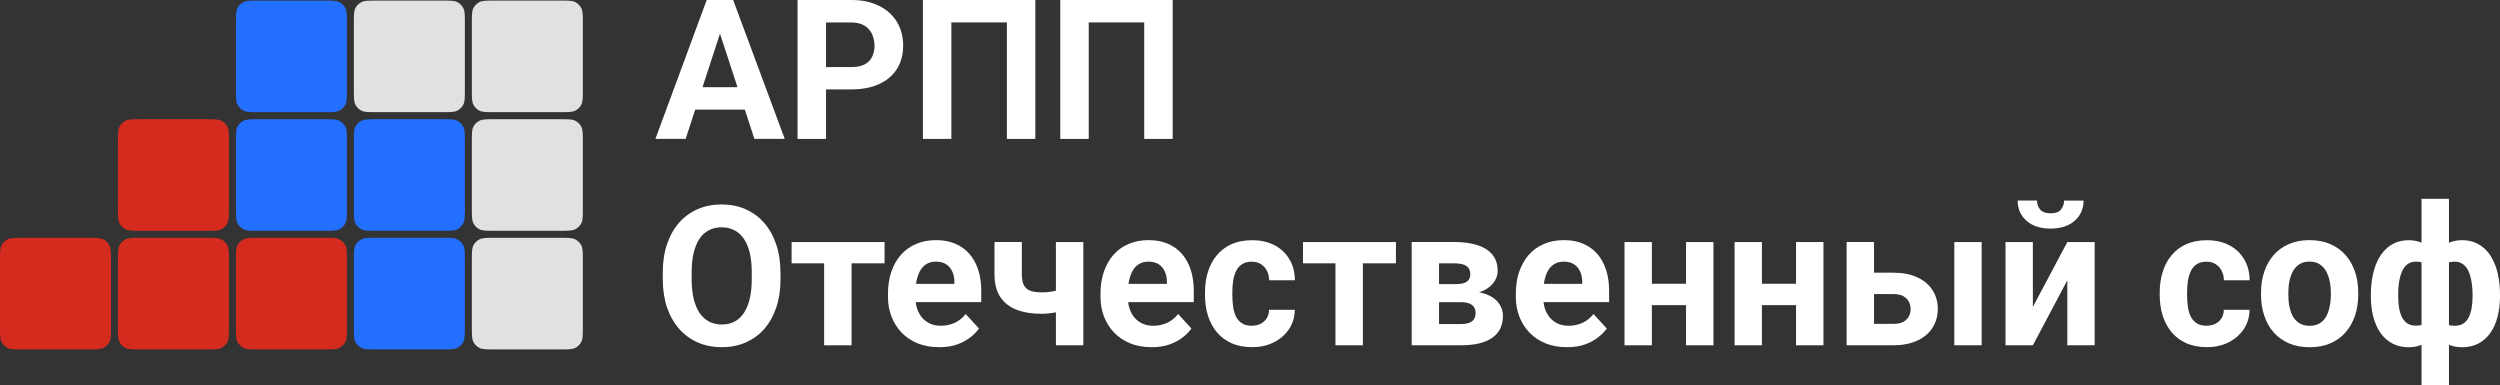 <?xml version="1.0" encoding="UTF-8"?> <svg xmlns="http://www.w3.org/2000/svg" id="_Слой_2" data-name="Слой 2" viewBox="0 0 583.34 89.83"><rect x="0" y="0" width="583.34" height="89.83" fill="#333333" stroke="none"/><defs><style> .cls-1 { fill: #236fff; } .cls-1, .cls-2, .cls-3, .cls-4 { stroke-width: 0px; } .cls-2 { fill: #d52b1e; } .cls-3 { fill: #e1e1e1; } .cls-4 { fill: #fff; } </style></defs><g id="_Слой_1-2" data-name="Слой 1"><path class="cls-2" d="M0,60.7c0-1.82,0-2.74.35-3.43.31-.61.81-1.11,1.42-1.42.69-.36,1.6-.36,3.41-.36h15.54c1.81,0,2.72,0,3.41.36.61.31,1.1.81,1.42,1.42.35.7.35,1.61.35,3.43v15.63c0,1.82,0,2.74-.35,3.43-.31.61-.81,1.11-1.42,1.42-.69.35-1.6.35-3.41.35H5.18c-1.81,0-2.72,0-3.41-.35-.61-.31-1.1-.81-1.42-1.42-.35-.7-.35-1.61-.35-3.43v-15.63Z"></path><path class="cls-2" d="M27.52,60.7c0-1.82,0-2.74.35-3.43.31-.61.81-1.11,1.42-1.42.69-.36,1.6-.36,3.41-.36h15.54c1.81,0,2.72,0,3.41.36.61.31,1.1.81,1.42,1.42.35.7.35,1.61.35,3.43v15.63c0,1.82,0,2.74-.35,3.43-.31.61-.81,1.11-1.42,1.42-.69.35-1.6.35-3.41.35h-15.54c-1.81,0-2.72,0-3.41-.35-.61-.31-1.1-.81-1.42-1.42-.35-.7-.35-1.61-.35-3.43v-15.63Z"></path><path class="cls-2" d="M27.52,33.02c0-1.82,0-2.74.35-3.43.31-.61.81-1.11,1.42-1.42.69-.35,1.6-.35,3.41-.35h15.54c1.81,0,2.72,0,3.41.35.61.31,1.1.81,1.42,1.42.35.7.35,1.61.35,3.43v15.63c0,1.82,0,2.74-.35,3.43-.31.61-.81,1.11-1.42,1.42-.69.35-1.6.35-3.41.35h-15.54c-1.81,0-2.72,0-3.41-.35-.61-.31-1.1-.81-1.42-1.42-.35-.7-.35-1.61-.35-3.43v-15.63Z"></path><path class="cls-2" d="M55.05,60.7c0-1.82,0-2.74.35-3.43.31-.61.81-1.11,1.42-1.42.69-.36,1.6-.36,3.41-.36h15.54c1.81,0,2.72,0,3.41.36.61.31,1.1.81,1.42,1.42.35.7.35,1.61.35,3.43v15.63c0,1.82,0,2.74-.35,3.43-.31.61-.81,1.11-1.42,1.42-.69.35-1.6.35-3.41.35h-15.54c-1.81,0-2.72,0-3.41-.35-.61-.31-1.1-.81-1.42-1.42-.35-.7-.35-1.61-.35-3.43v-15.63Z"></path><path class="cls-1" d="M55.05,33.02c0-1.82,0-2.74.35-3.43.31-.61.81-1.11,1.42-1.42.69-.35,1.6-.35,3.41-.35h15.54c1.81,0,2.72,0,3.41.35.61.31,1.1.81,1.42,1.42.35.7.35,1.61.35,3.43v15.63c0,1.82,0,2.74-.35,3.43-.31.61-.81,1.11-1.42,1.42-.69.35-1.6.35-3.41.35h-15.54c-1.81,0-2.72,0-3.41-.35-.61-.31-1.1-.81-1.42-1.42-.35-.7-.35-1.61-.35-3.43v-15.63Z"></path><path class="cls-1" d="M55.05,5.34c0-1.82,0-2.74.35-3.43.31-.61.81-1.11,1.42-1.42.69-.35,1.6-.35,3.41-.35h15.54c1.81,0,2.72,0,3.41.35.61.31,1.1.81,1.42,1.42.35.7.35,1.61.35,3.43v15.63c0,1.82,0,2.74-.35,3.43-.31.61-.81,1.11-1.42,1.42-.69.35-1.6.35-3.41.35h-15.54c-1.81,0-2.72,0-3.41-.35-.61-.31-1.1-.81-1.42-1.42-.35-.7-.35-1.61-.35-3.43V5.34Z"></path><path class="cls-1" d="M82.57,60.7c0-1.82,0-2.74.35-3.43.31-.61.81-1.11,1.42-1.42.69-.36,1.6-.36,3.41-.36h15.54c1.81,0,2.72,0,3.41.36.61.31,1.1.81,1.42,1.42.35.7.35,1.61.35,3.43v15.63c0,1.82,0,2.74-.35,3.43-.31.61-.81,1.11-1.42,1.42-.69.35-1.6.35-3.41.35h-15.54c-1.81,0-2.72,0-3.41-.35-.61-.31-1.11-.81-1.42-1.42-.35-.7-.35-1.61-.35-3.43v-15.63Z"></path><path class="cls-1" d="M82.57,33.02c0-1.82,0-2.74.35-3.43.31-.61.81-1.11,1.42-1.42.69-.35,1.6-.35,3.41-.35h15.54c1.81,0,2.72,0,3.41.35.61.31,1.1.81,1.42,1.42.35.7.35,1.61.35,3.43v15.63c0,1.82,0,2.74-.35,3.43-.31.61-.81,1.11-1.42,1.42-.69.35-1.6.35-3.41.35h-15.54c-1.81,0-2.72,0-3.41-.35-.61-.31-1.11-.81-1.42-1.42-.35-.7-.35-1.61-.35-3.43v-15.63Z"></path><path class="cls-3" d="M82.57,5.34c0-1.82,0-2.74.35-3.43.31-.61.81-1.11,1.42-1.42.69-.35,1.6-.35,3.41-.35h15.54c1.81,0,2.72,0,3.41.35.61.31,1.1.81,1.42,1.42.35.7.35,1.61.35,3.43v15.63c0,1.82,0,2.74-.35,3.43-.31.61-.81,1.11-1.42,1.42-.69.35-1.6.35-3.41.35h-15.54c-1.81,0-2.72,0-3.41-.35-.61-.31-1.11-.81-1.42-1.42-.35-.7-.35-1.61-.35-3.43V5.34Z"></path><path class="cls-3" d="M110.1,60.7c0-1.82,0-2.74.35-3.43.31-.61.81-1.11,1.42-1.42.69-.36,1.6-.36,3.41-.36h15.54c1.81,0,2.72,0,3.41.36.61.31,1.1.81,1.42,1.42.35.7.35,1.61.35,3.43v15.63c0,1.82,0,2.74-.35,3.43-.31.61-.81,1.11-1.42,1.42-.69.35-1.6.35-3.41.35h-15.54c-1.81,0-2.72,0-3.41-.35-.61-.31-1.11-.81-1.42-1.42-.35-.7-.35-1.61-.35-3.43v-15.63Z"></path><path class="cls-3" d="M110.1,33.02c0-1.82,0-2.74.35-3.43.31-.61.81-1.11,1.42-1.42.69-.35,1.6-.35,3.41-.35h15.54c1.81,0,2.72,0,3.41.35.61.31,1.1.81,1.42,1.42.35.7.35,1.61.35,3.43v15.63c0,1.82,0,2.74-.35,3.43-.31.61-.81,1.11-1.42,1.42-.69.35-1.6.35-3.41.35h-15.54c-1.81,0-2.72,0-3.41-.35-.61-.31-1.11-.81-1.42-1.42-.35-.7-.35-1.61-.35-3.43v-15.63Z"></path><path class="cls-3" d="M110.1,5.34c0-1.82,0-2.74.35-3.43.31-.61.81-1.11,1.42-1.42.69-.35,1.6-.35,3.41-.35h15.54c1.81,0,2.72,0,3.41.35.61.31,1.1.81,1.42,1.42.35.7.35,1.61.35,3.43v15.63c0,1.82,0,2.74-.35,3.43-.31.61-.81,1.11-1.42,1.42-.69.35-1.6.35-3.41.35h-15.54c-1.81,0-2.72,0-3.41-.35-.61-.31-1.11-.81-1.42-1.42-.35-.7-.35-1.61-.35-3.43V5.34Z"></path><path class="cls-4" d="M273.63,0v32.41h-6.64V5.23h-12.95v27.18h-6.64V0h26.23Z"></path><path class="cls-4" d="M241.58,0v32.41h-6.64V5.23h-12.95v27.18h-6.64V0h26.23Z"></path><path class="cls-4" d="M198.65,20.86h-8.21v-5.21h8.21c1.27,0,2.3-.21,3.1-.62.8-.43,1.38-1.02,1.75-1.78.37-.76.55-1.61.55-2.56s-.18-1.86-.55-2.69c-.37-.83-.95-1.5-1.75-2-.8-.5-1.83-.76-3.1-.76h-5.91v27.18h-6.64V0h12.55c2.52,0,4.68.46,6.49,1.38,1.82.91,3.2,2.16,4.16,3.76.96,1.6,1.44,3.44,1.44,5.5s-.48,3.9-1.44,5.43c-.96,1.53-2.35,2.71-4.16,3.54-1.8.83-3.96,1.25-6.49,1.25Z"></path><path class="cls-4" d="M168.75,5.54l-8.76,26.87h-7.06L164.9,0h4.5l-.64,5.54ZM176.03,32.41l-8.79-26.87-.71-5.54h4.54l12.04,32.41h-7.08ZM175.63,20.35v5.23h-17.02v-5.23h17.02Z"></path><path class="cls-4" d="M583.34,68.68v.47c0,1.74-.19,3.33-.58,4.79-.37,1.44-.93,2.69-1.68,3.76-.75,1.05-1.67,1.87-2.77,2.45-1.09.58-2.35.87-3.79.87-1.33,0-2.48-.25-3.45-.76-.96-.52-1.77-1.24-2.43-2.16-.65-.93-1.18-2.02-1.59-3.25-.4-1.25-.69-2.59-.89-4.03v-3.85c.19-1.54.49-2.98.89-4.3.4-1.34.92-2.5,1.57-3.49.66-.99,1.48-1.77,2.43-2.32.96-.55,2.1-.82,3.43-.82,1.15,0,2.19.2,3.12.6.94.4,1.77.97,2.48,1.71.72.74,1.32,1.64,1.79,2.69.49,1.04.85,2.2,1.09,3.49.25,1.29.38,2.67.38,4.14ZM576.94,69.15v-.47c0-.83-.05-1.63-.16-2.38-.09-.77-.24-1.48-.44-2.11-.19-.64-.45-1.19-.77-1.65-.33-.47-.72-.84-1.17-1.09-.46-.27-.98-.4-1.57-.4-1.03,0-1.88.21-2.55.62-.65.4-1.14.98-1.46,1.74-.31.74-.49,1.62-.53,2.63v5.74c.06.86.24,1.61.55,2.25.32.62.81,1.11,1.46,1.47.67.34,1.52.51,2.57.51.75,0,1.39-.17,1.9-.51.53-.34.95-.82,1.26-1.45.32-.62.55-1.34.69-2.16.15-.83.22-1.74.22-2.74ZM553.21,69.15v-.47c0-1.47.13-2.85.38-4.14.25-1.29.61-2.46,1.08-3.49.49-1.05,1.09-1.95,1.79-2.69.71-.74,1.53-1.31,2.46-1.71.94-.4,1.99-.6,3.14-.6,1.31,0,2.45.27,3.41.82.96.55,1.76,1.32,2.41,2.32.65.99,1.17,2.16,1.57,3.49.4,1.32.7,2.75.91,4.3v3.67c-.21,1.48-.51,2.86-.91,4.12-.4,1.25-.93,2.34-1.59,3.29-.65.93-1.45,1.66-2.41,2.18-.96.52-2.1.78-3.43.78-1.42,0-2.68-.29-3.79-.87-1.09-.58-2.01-1.39-2.77-2.45-.74-1.07-1.3-2.32-1.68-3.76-.38-1.45-.58-3.05-.58-4.79ZM559.59,68.68v.47c0,.99.07,1.91.2,2.74.15.82.38,1.54.69,2.16.32.61.74,1.08,1.26,1.42.52.34,1.15.51,1.9.51,1.06,0,1.92-.18,2.57-.53.66-.36,1.16-.86,1.48-1.51.33-.65.5-1.43.53-2.34v-5.56c-.03-1.01-.21-1.88-.53-2.63-.31-.76-.79-1.34-1.44-1.74-.65-.42-1.51-.62-2.57-.62-.75,0-1.39.2-1.93.6-.52.4-.94.95-1.26,1.65-.31.7-.54,1.51-.69,2.45-.15.92-.22,1.9-.22,2.94ZM565.03,89.83v-43.45h6.4v43.45h-6.4Z"></path><path class="cls-4" d="M527.58,68.77v-.47c0-1.77.25-3.39.75-4.88.5-1.5,1.23-2.8,2.19-3.9.96-1.1,2.14-1.95,3.54-2.56,1.4-.62,3.01-.93,4.83-.93s3.43.31,4.85.93c1.42.61,2.6,1.46,3.56,2.56.97,1.1,1.71,2.4,2.21,3.9.5,1.48.75,3.11.75,4.88v.47c0,1.75-.25,3.38-.75,4.88-.5,1.48-1.24,2.78-2.21,3.9-.96,1.1-2.14,1.95-3.54,2.56-1.4.61-3.01.91-4.83.91s-3.43-.3-4.85-.91c-1.4-.61-2.59-1.46-3.56-2.56-.96-1.11-1.69-2.41-2.19-3.9-.5-1.5-.75-3.12-.75-4.88ZM533.95,68.3v.47c0,1.01.09,1.95.27,2.83.18.88.46,1.65.84,2.32.4.65.92,1.17,1.55,1.54.63.37,1.41.56,2.32.56s1.65-.19,2.28-.56c.63-.37,1.14-.88,1.53-1.54.38-.67.66-1.44.84-2.32.19-.88.29-1.82.29-2.83v-.47c0-.98-.1-1.9-.29-2.76-.18-.88-.46-1.65-.86-2.32-.38-.68-.89-1.22-1.53-1.6-.64-.39-1.4-.58-2.3-.58s-1.67.19-2.3.58c-.62.39-1.13.92-1.53,1.6-.38.67-.66,1.44-.84,2.32-.18.86-.27,1.78-.27,2.76Z"></path><path class="cls-4" d="M514.85,76c.78,0,1.48-.15,2.08-.45.6-.31,1.08-.74,1.42-1.29.35-.56.54-1.22.55-1.98h6c-.02,1.69-.47,3.2-1.35,4.52-.89,1.31-2.07,2.34-3.56,3.09-1.49.74-3.16,1.11-5,1.11s-3.48-.31-4.87-.93c-1.37-.62-2.52-1.48-3.43-2.58-.92-1.11-1.6-2.4-2.06-3.87-.46-1.48-.69-3.07-.69-4.76v-.65c0-1.71.23-3.29.69-4.76.46-1.48,1.14-2.78,2.06-3.87.92-1.11,2.06-1.98,3.43-2.6,1.37-.62,2.98-.93,4.83-.93,1.96,0,3.68.38,5.16,1.14,1.49.76,2.66,1.84,3.5,3.25.86,1.39,1.29,3.05,1.31,4.96h-6c-.01-.8-.18-1.53-.51-2.18-.31-.65-.77-1.17-1.37-1.56-.59-.4-1.32-.6-2.19-.6-.93,0-1.69.2-2.28.6-.59.39-1.05.92-1.37,1.6-.32.67-.55,1.43-.69,2.29-.12.85-.18,1.74-.18,2.67v.65c0,.93.06,1.83.18,2.69.12.86.34,1.62.66,2.29.34.67.8,1.19,1.4,1.58.59.39,1.36.58,2.3.58Z"></path><path class="cls-4" d="M474.34,71.62l8.04-15.14h6.38v24.09h-6.38v-15.16l-8.04,15.16h-6.38v-24.09h6.38v15.14ZM481.64,46.8h4.54c0,1.28-.32,2.41-.95,3.41-.62.98-1.51,1.75-2.66,2.31-1.15.55-2.51.82-4.07.82-2.38,0-4.26-.61-5.65-1.83-1.37-1.22-2.06-2.79-2.06-4.72h4.51c0,.77.24,1.46.71,2.07.49.61,1.31.91,2.48.91s1.96-.3,2.43-.91c.47-.61.71-1.3.71-2.07Z"></path><path class="cls-4" d="M434.85,63.63h6.95c2.18,0,4.04.36,5.58,1.09,1.55.71,2.73,1.71,3.54,2.98.83,1.28,1.24,2.75,1.24,4.43,0,1.22-.24,2.34-.71,3.38-.46,1.02-1.13,1.92-2.01,2.67-.89.76-1.97,1.34-3.25,1.76-1.28.42-2.74.62-4.38.62h-10.93v-24.09h6.4v19.1h4.54c.96,0,1.73-.16,2.3-.47.59-.33,1.02-.75,1.28-1.27.28-.52.42-1.08.42-1.69,0-.64-.14-1.22-.42-1.74-.27-.53-.69-.96-1.28-1.29-.57-.33-1.34-.49-2.3-.49h-6.95v-5.01ZM462.39,56.48v24.09h-6.38v-24.09h6.38Z"></path><path class="cls-4" d="M421.17,66.21v4.99h-12.17v-4.99h12.17ZM411.12,56.48v24.09h-6.38v-24.09h6.38ZM425.48,56.48v24.09h-6.4v-24.09h6.4Z"></path><path class="cls-4" d="M395.49,66.21v4.99h-12.17v-4.99h12.17ZM385.44,56.48v24.09h-6.38v-24.09h6.38ZM399.81,56.48v24.09h-6.4v-24.09h6.4Z"></path><path class="cls-4" d="M365.63,81.01c-1.86,0-3.53-.3-5-.89-1.48-.61-2.73-1.45-3.76-2.52-1.02-1.07-1.8-2.31-2.35-3.72-.55-1.42-.82-2.94-.82-4.54v-.89c0-1.83.26-3.49.77-5.01.52-1.51,1.25-2.83,2.21-3.94.97-1.11,2.15-1.97,3.54-2.56,1.39-.61,2.95-.91,4.69-.91s3.2.28,4.52.85c1.31.56,2.41,1.37,3.3,2.4.9,1.04,1.58,2.29,2.04,3.74.46,1.44.69,3.04.69,4.81v2.67h-19.04v-4.27h12.77v-.49c0-.89-.16-1.68-.49-2.38-.31-.71-.78-1.28-1.42-1.69-.63-.42-1.45-.62-2.43-.62-.84,0-1.57.19-2.17.56-.61.37-1.1.89-1.48,1.56-.37.67-.65,1.45-.84,2.36-.18.89-.27,1.87-.27,2.94v.89c0,.96.13,1.86.4,2.67.28.82.67,1.52,1.17,2.11.52.59,1.14,1.05,1.86,1.38.74.33,1.57.49,2.5.49,1.15,0,2.22-.22,3.21-.67,1-.46,1.87-1.15,2.59-2.07l3.1,3.38c-.5.73-1.19,1.42-2.06,2.09-.86.67-1.89,1.22-3.1,1.65-1.21.42-2.59.62-4.14.62Z"></path><path class="cls-4" d="M340.9,70.51h-7.5l-.04-4.21h6.2c.83,0,1.5-.08,2.01-.24.52-.18.89-.44,1.13-.78.25-.36.38-.79.38-1.29,0-.45-.08-.82-.24-1.14-.15-.33-.38-.59-.69-.8-.31-.21-.7-.36-1.17-.45-.46-.1-1-.16-1.61-.16h-3.59v19.12h-6.38v-24.09h9.96c1.56,0,2.97.14,4.2.42,1.24.27,2.3.68,3.17,1.22.89.55,1.56,1.25,2.02,2.09.47.83.71,1.82.71,2.96,0,.74-.17,1.44-.51,2.09-.32.65-.81,1.23-1.46,1.74-.65.5-1.45.92-2.41,1.25-.94.31-2.04.5-3.28.58l-.89,1.67ZM340.9,80.57h-9.08l2.19-4.96h6.88c.78,0,1.42-.1,1.93-.29.5-.19.87-.48,1.11-.85.25-.39.38-.85.38-1.38s-.11-.97-.33-1.36c-.22-.39-.58-.68-1.08-.89-.49-.22-1.15-.33-1.99-.33h-5.95l.04-4.21h6.77l1.55,1.69c1.68.1,3.07.42,4.16.96,1.09.53,1.9,1.22,2.41,2.05.53.82.8,1.71.8,2.69,0,1.14-.21,2.14-.64,3-.43.86-1.06,1.58-1.9,2.16-.83.56-1.84.99-3.05,1.29-1.21.28-2.6.42-4.18.42Z"></path><path class="cls-4" d="M318.01,56.48v24.09h-6.4v-24.09h6.4ZM325.72,56.48v4.96h-21.69v-4.96h21.69Z"></path><path class="cls-4" d="M292.07,76c.78,0,1.48-.15,2.08-.45.61-.31,1.08-.74,1.42-1.29.35-.56.54-1.22.55-1.98h6c-.02,1.69-.46,3.2-1.35,4.52-.89,1.31-2.07,2.34-3.56,3.09-1.49.74-3.16,1.11-5,1.11s-3.48-.31-4.87-.93c-1.37-.62-2.52-1.48-3.43-2.58-.91-1.11-1.6-2.4-2.06-3.87-.46-1.48-.68-3.07-.68-4.76v-.65c0-1.71.23-3.29.68-4.76.46-1.48,1.14-2.78,2.06-3.87.92-1.11,2.06-1.98,3.43-2.6,1.37-.62,2.98-.93,4.83-.93,1.96,0,3.68.38,5.16,1.14,1.49.76,2.66,1.84,3.5,3.25.86,1.39,1.29,3.05,1.31,4.96h-6c-.02-.8-.18-1.53-.51-2.18-.31-.65-.77-1.17-1.37-1.56-.59-.4-1.32-.6-2.19-.6-.93,0-1.69.2-2.28.6-.59.39-1.05.92-1.37,1.6-.33.67-.55,1.43-.69,2.29-.12.85-.18,1.74-.18,2.67v.65c0,.93.06,1.83.18,2.69.12.86.34,1.62.66,2.29.34.67.8,1.19,1.39,1.58.59.39,1.36.58,2.3.58Z"></path><path class="cls-4" d="M268.72,81.01c-1.86,0-3.53-.3-5-.89-1.47-.61-2.73-1.45-3.76-2.52-1.02-1.07-1.8-2.31-2.35-3.72-.55-1.42-.82-2.94-.82-4.54v-.89c0-1.83.26-3.49.77-5.01.52-1.51,1.25-2.83,2.21-3.94.97-1.11,2.15-1.97,3.54-2.56,1.39-.61,2.95-.91,4.69-.91s3.2.28,4.52.85c1.31.56,2.41,1.37,3.3,2.4.9,1.04,1.58,2.29,2.04,3.74.46,1.44.69,3.04.69,4.81v2.67h-19.04v-4.27h12.77v-.49c0-.89-.16-1.68-.49-2.38-.31-.71-.78-1.28-1.42-1.69-.63-.42-1.45-.62-2.44-.62-.84,0-1.56.19-2.17.56-.61.37-1.1.89-1.48,1.56-.37.67-.65,1.45-.84,2.36-.18.89-.27,1.87-.27,2.94v.89c0,.96.13,1.86.4,2.67.28.82.67,1.52,1.17,2.11.52.59,1.14,1.05,1.86,1.38.74.33,1.57.49,2.5.49,1.15,0,2.22-.22,3.21-.67,1-.46,1.87-1.15,2.59-2.07l3.1,3.38c-.5.73-1.19,1.42-2.06,2.09-.86.67-1.89,1.22-3.1,1.65-1.21.42-2.59.62-4.14.62Z"></path><path class="cls-4" d="M252.78,56.48v24.09h-6.4v-24.09h6.4ZM249.77,66.79v5.01c-.49.25-1.11.49-1.88.71-.77.22-1.58.4-2.44.53-.84.12-1.62.18-2.35.18-2.3,0-4.28-.32-5.93-.96-1.64-.64-2.9-1.64-3.79-3-.89-1.37-1.33-3.12-1.33-5.25v-7.55h6.38v7.55c0,1.08.16,1.94.49,2.56.33.61.83,1.04,1.51,1.29.69.24,1.59.36,2.68.36.77,0,1.51-.06,2.24-.18.72-.12,1.45-.28,2.17-.49.72-.21,1.48-.46,2.26-.76Z"></path><path class="cls-4" d="M219.13,81.01c-1.86,0-3.53-.3-5-.89-1.48-.61-2.73-1.45-3.76-2.52-1.02-1.07-1.8-2.31-2.35-3.72-.55-1.42-.82-2.94-.82-4.54v-.89c0-1.83.26-3.49.77-5.01.52-1.51,1.25-2.83,2.21-3.94.97-1.11,2.15-1.97,3.54-2.56,1.39-.61,2.95-.91,4.69-.91s3.2.28,4.52.85c1.31.56,2.41,1.37,3.3,2.4.9,1.04,1.58,2.29,2.04,3.74.46,1.44.69,3.04.69,4.81v2.67h-19.04v-4.27h12.77v-.49c0-.89-.16-1.68-.49-2.38-.31-.71-.78-1.28-1.42-1.69-.63-.42-1.45-.62-2.43-.62-.84,0-1.56.19-2.17.56-.61.37-1.1.89-1.48,1.56-.37.67-.65,1.45-.84,2.36-.18.89-.26,1.87-.26,2.94v.89c0,.96.13,1.86.4,2.67.28.82.67,1.52,1.17,2.11.52.59,1.14,1.05,1.86,1.38.74.33,1.57.49,2.5.49,1.15,0,2.22-.22,3.21-.67,1-.46,1.87-1.15,2.59-2.07l3.1,3.38c-.5.73-1.19,1.42-2.06,2.09-.86.67-1.89,1.22-3.1,1.65-1.21.42-2.59.62-4.14.62Z"></path><path class="cls-4" d="M198.7,56.48v24.09h-6.4v-24.09h6.4ZM206.4,56.48v4.96h-21.69v-4.96h21.69Z"></path><path class="cls-4" d="M182.12,63.6v1.54c0,2.46-.33,4.67-1,6.63-.66,1.96-1.6,3.63-2.81,5.01-1.21,1.37-2.66,2.41-4.34,3.14-1.67.73-3.52,1.09-5.56,1.09s-3.87-.36-5.56-1.09c-1.67-.73-3.11-1.77-4.34-3.14-1.22-1.38-2.18-3.05-2.86-5.01-.66-1.96-1-4.17-1-6.63v-1.54c0-2.48.33-4.69,1-6.63.66-1.96,1.6-3.63,2.81-5.01,1.22-1.38,2.67-2.43,4.34-3.16,1.68-.73,3.54-1.09,5.56-1.09s3.89.36,5.56,1.09c1.68.73,3.13,1.78,4.34,3.16,1.23,1.38,2.17,3.05,2.83,5.01.68,1.94,1.02,4.16,1.02,6.63ZM175.41,65.14v-1.58c0-1.72-.15-3.24-.46-4.54-.31-1.31-.77-2.4-1.37-3.29-.6-.89-1.34-1.56-2.21-2-.87-.46-1.87-.69-2.99-.69s-2.12.23-2.99.69c-.86.45-1.59,1.11-2.19,2-.59.89-1.04,1.99-1.35,3.29-.31,1.31-.46,2.82-.46,4.54v1.58c0,1.71.15,3.22.46,4.54.31,1.31.77,2.41,1.37,3.32.6.89,1.34,1.57,2.21,2.03.87.46,1.87.69,2.99.69s2.12-.23,2.99-.69c.87-.46,1.6-1.14,2.19-2.03.59-.91,1.04-2.01,1.35-3.32.31-1.32.46-2.83.46-4.54Z"></path></g></svg> 